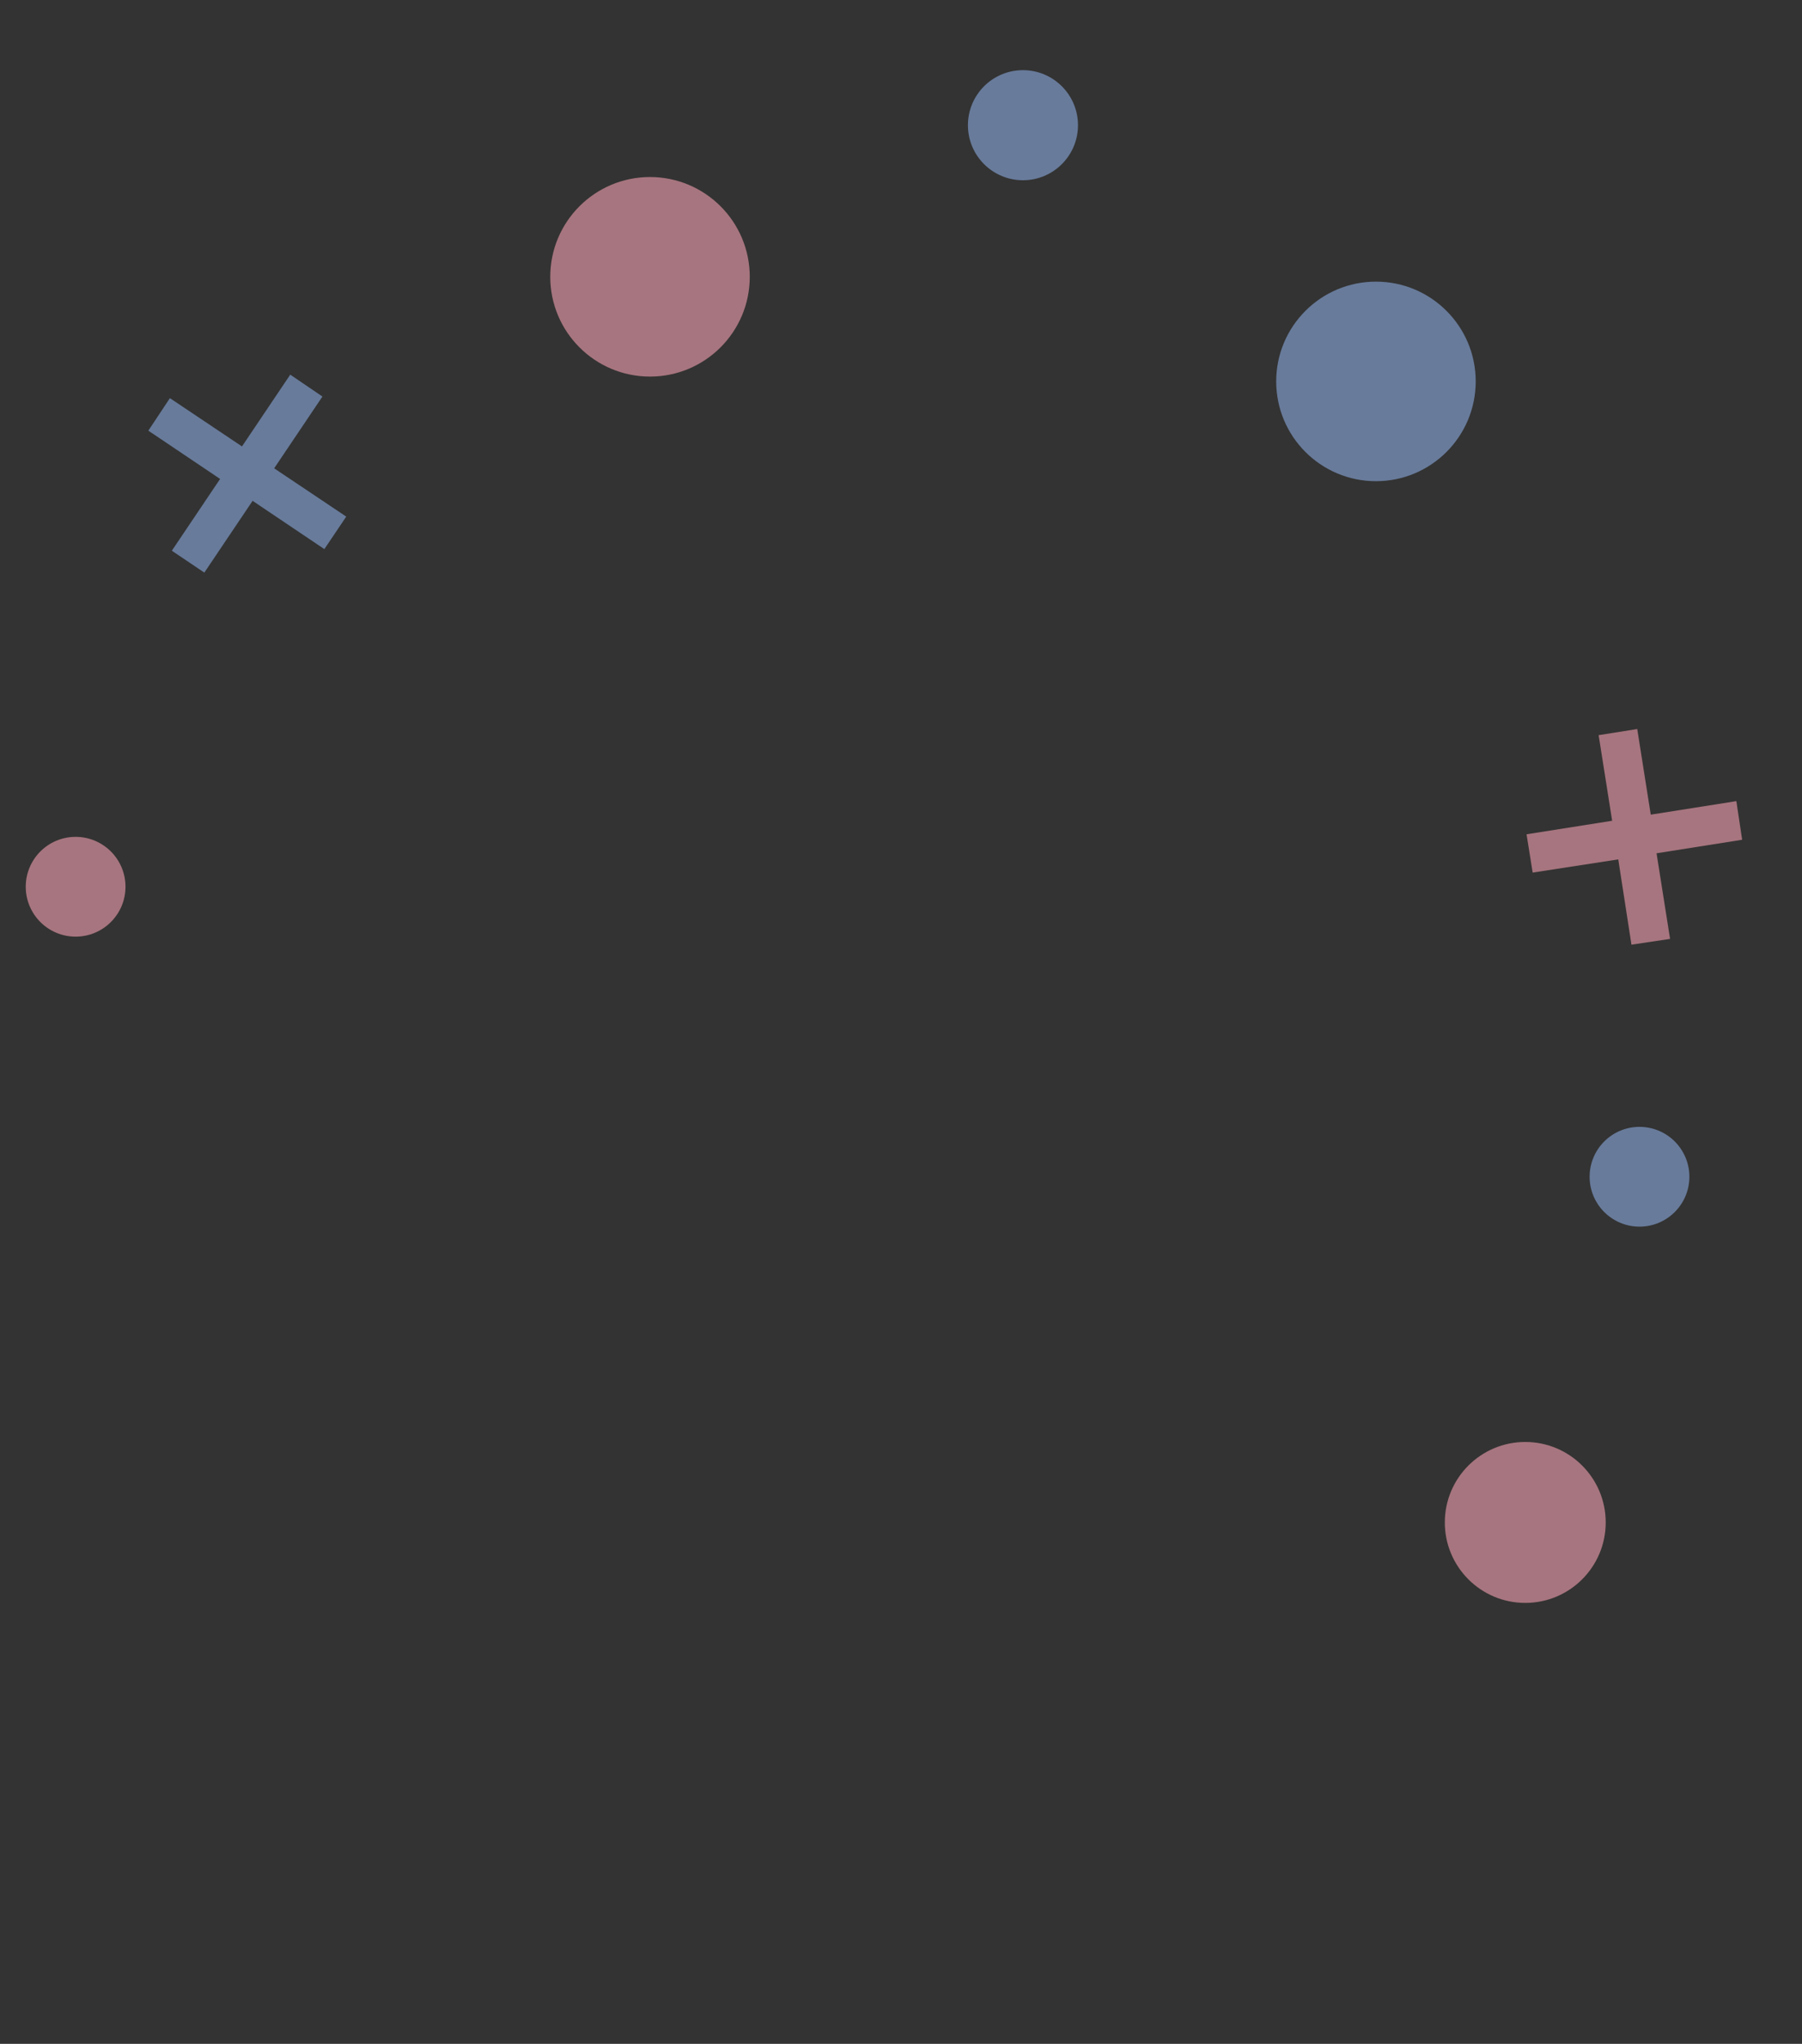 <svg xmlns="http://www.w3.org/2000/svg" xmlns:xlink="http://www.w3.org/1999/xlink" id="Ebene_1" x="0px" y="0px" viewBox="0 0 560 635" style="enable-background:new 0 0 560 635;" xml:space="preserve"><rect x="0" y="0" width="560" height="635" fill="#333333" stroke="none"/><style type="text/css">	.st0{fill:#FEFEFE;}	.st1{fill:#687B9B;}	.st2{fill:#F6FCFC;}	.st3{fill:#A7757F;}	.st4{fill:#FFFFFF;}	.st5{fill:#687B9B;stroke:#A7757F;stroke-width:7;stroke-miterlimit:10;}	.st6{fill:#687B9B;stroke:#FFFFFF;stroke-width:7;stroke-miterlimit:10;}</style><g>	<g>		<path class="st0" d="M772,1562C772,1562,772,1562,772,1562c27.8,0,55.5,0,83.3,0c4.8,0,9.6,0,14.4,0c2.2,0,3.6-1.3,3.7-3.3   c0.1-1-0.4-1.8-0.7-2.6c-5.5-13.9-11-27.8-15.3-42.2c-3.6-12.1-6.3-24.3-6.9-37c-0.6-12.9,1.1-25.5,5.7-37.5   c3.6-9.3,8.4-17.8,13.9-26.1c7.2-11,15.5-21.2,23.1-31.9c6.5-9.1,12.6-18.4,17.1-28.7c9.8-22.5,16.3-46,19-70.5   c1.7-15,1.8-30,0.1-45c-2.3-19.7-7.5-38.6-16.2-56.5c-9.3-19.2-21.8-35.9-37.6-50.1c-13.1-11.7-27.8-20.9-43.7-28.2   c-18.8-8.6-38.6-13.6-59.2-16c-19.8-2.2-39.6-1.9-59.3,0.9c-13.8,1.9-27.4,4.8-40.6,9.2c-15.5,5.1-30,12.4-43.4,21.7   c-19.5,13.4-35.7,30-47.4,50.7c-8.1,14.4-13.3,29.7-14.8,46.2c-0.9,9.7-1.6,19.5-2.4,29.2c-1.2,14.1-5.6,27-12.9,39.1   c-6.1,10-13.2,19.2-19.8,28.8c-3.1,4.5-6.2,9-8.1,14.1c-2,5.5-2.4,10.8,2.1,15.4c2.6,2.7,5.8,4.5,9.6,5.2c3.5,0.7,7,1.2,10.5,1.9   c5.5,1.1,8.9,4.6,10.6,9.8c1.9,5.7,1.6,11.4-0.1,17.1c-1,3.3-2.6,6.4-3.1,9.9c-0.7,4.2,0.4,10.1,6.3,12.6c2.8,1.2,5.5,2.4,8,4.1   c2.9,2,3.4,3.9,1.6,7c-2,3.6-2.5,7.4-1.4,11.2c1.6,5.6,4.5,10.7,7.7,15.5c2.5,3.6,3.8,7.4,3.6,11.8c-0.2,4-0.9,8-1.1,12   c-0.5,9.4,2.8,16.8,11.1,21.7c4,2.4,8.3,3.8,12.9,4.7c8.9,1.8,17.9,2.1,26.9,2.8c7.2,0.5,14.3,1,21.4,2.1   c5.4,0.8,9.2,3.4,11.8,8.5c4.9,9.5,8,19.5,9.2,30c1,9,0.6,17.9-1,26.8c-0.6,3.5,1,5.5,4.6,5.5c0.5,0,0.9,0,1.4,0   C708.3,1562,740.2,1562,772,1562z"></path>	</g>	<g>		<path class="st1" d="M772,1562c-31.8,0-63.7,0-95.5,0c-0.5,0-0.9,0-1.4,0c-3.6,0-5.2-2-4.6-5.5c1.6-8.9,2-17.8,1-26.8   c-1.2-10.6-4.3-20.5-9.2-30c-2.6-5.1-6.4-7.7-11.8-8.5c-7.1-1.1-14.3-1.5-21.4-2.1c-9-0.7-18-1-26.9-2.8   c-4.5-0.9-8.9-2.3-12.9-4.7c-8.3-4.9-11.6-12.3-11.1-21.7c0.2-4,0.9-8,1.1-12c0.2-4.4-1.1-8.2-3.6-11.8c-3.3-4.8-6.1-9.9-7.7-15.5   c-1.1-3.8-0.6-7.7,1.4-11.2c1.7-3.1,1.3-5-1.6-7c-2.5-1.7-5.2-3-8-4.1c-5.9-2.5-7-8.3-6.3-12.6c0.5-3.4,2.1-6.6,3.1-9.9   c1.8-5.7,2-11.4,0.1-17.1c-1.7-5.3-5.1-8.8-10.6-9.8c-3.5-0.7-7-1.2-10.5-1.9c-3.7-0.7-6.9-2.6-9.6-5.2c-4.5-4.5-4.2-9.9-2.1-15.4   c1.9-5.1,5-9.6,8.1-14.1c6.6-9.6,13.7-18.8,19.8-28.8c7.4-12,11.7-25,12.9-39.1c0.8-9.7,1.5-19.5,2.4-29.2   c1.5-16.5,6.7-31.8,14.8-46.2c11.7-20.7,27.9-37.2,47.4-50.7c13.5-9.3,27.9-16.5,43.4-21.7c13.2-4.4,26.8-7.3,40.6-9.2   c19.7-2.7,39.5-3.1,59.3-0.9c20.5,2.3,40.3,7.3,59.2,16c15.9,7.3,30.6,16.5,43.7,28.2c15.9,14.2,28.4,30.9,37.6,50.1   c8.7,17.9,13.9,36.8,16.2,56.5c1.7,15,1.6,30-0.1,45c-2.7,24.5-9.2,47.9-19,70.5c-4.5,10.3-10.6,19.6-17.1,28.7   c-7.6,10.7-15.8,21-23.1,31.9c-5.5,8.3-10.3,16.9-13.9,26.1c-4.7,12.1-6.4,24.6-5.7,37.5c0.6,12.6,3.3,24.9,6.9,37   c4.3,14.4,9.9,28.2,15.3,42.2c0.3,0.8,0.8,1.7,0.7,2.6c-0.1,2-1.5,3.2-3.7,3.3c-4.8,0-9.6,0-14.4,0   C827.5,1562,799.8,1562,772,1562C772,1562,772,1562,772,1562z M789.6,1337c0.9,0.4,1.5,0.6,2.1,0.9c9.8,4.5,20,6,30.7,4.7   c23.5-2.8,43.2-20.3,47-43.6c0.4-2.2,1.3-3.3,3.2-4.3c12-6.4,20.6-16,25.3-28.8c4.2-11.6,4-23.3-0.3-34.8   c-0.6-1.5-0.9-2.9-0.7-4.6c0.4-3.7,0.3-7.3-0.3-11c-3.3-18-13.6-30.1-30.7-36.3c-0.9-0.3-1.2-0.7-1.2-1.6   c-1.4-15.3-7.1-28.7-17.4-40c-12.5-13.7-28.1-21.3-46.7-22.4c-15.2-0.9-29.2,2.9-41.9,11.2c-1,0.6-1.5,0.7-2.5,0   c-18.5-12.6-38.7-16.1-60.3-10.3c-16.3,4.4-29.3,13.9-39.1,27.7c-0.5,0.7-1.1,1.1-1.9,1.3c-3.2,0.6-6.3,1.5-9.4,2.6   c-15.4,5.4-27.8,14.9-36.8,28.5c-10.2,15.3-14,32.3-11.5,50.5c1.9,14.5,7.9,27.2,17.5,38.1c2.1,2.5,4.4,4.8,6.9,6.9   c12.3,10.5,26.6,16.4,42.7,17.6c0.9,0.1,1.4,0.5,1.9,1.2c9.5,14.3,22.8,22.6,39.7,25.1c8.8,1.3,17.6,0.5,26.1-2.3   c1-0.3,1.6-0.1,2.2,0.6c3.8,4.5,8.5,7.7,14,9.8c1,0.4,1.5,0.9,1.9,1.8c2.7,6,5.5,12.1,8.2,18.1c1.8,3.9,4.7,6.7,8.8,7.9   c4.6,1.3,9.4,1.2,14,0c1.5-0.4,2.8-1.2,4-2.2C788.7,1345.9,790.3,1342,789.6,1337z"></path>	</g>	<g>		<path class="st2" d="M789.6,1337c0.7,5-0.9,8.9-4.5,12.1c-1.2,1-2.5,1.8-4,2.2c-4.7,1.2-9.4,1.3-14,0c-4.1-1.2-7-4-8.8-7.9   c-2.7-6-5.5-12-8.2-18.1c-0.4-0.9-0.9-1.4-1.9-1.8c-5.5-2-10.2-5.3-14-9.8c-0.6-0.7-1.2-1-2.2-0.6c-8.5,2.8-17.2,3.6-26.1,2.3   c-16.9-2.5-30.2-10.8-39.7-25.1c-0.5-0.7-1-1.1-1.9-1.2c-16.2-1.1-30.4-7.1-42.7-17.6c-2.5-2.1-4.8-4.4-6.9-6.9   c-9.6-11-15.5-23.7-17.5-38.1c-2.4-18.2,1.3-35.2,11.5-50.5c9-13.6,21.4-23,36.8-28.5c3.1-1.1,6.2-1.9,9.4-2.6   c0.8-0.2,1.4-0.5,1.9-1.3c9.8-13.8,22.8-23.3,39.1-27.7c21.6-5.8,41.8-2.4,60.3,10.3c1,0.7,1.6,0.6,2.5,0   c12.7-8.3,26.7-12.1,41.9-11.2c18.6,1.2,34.2,8.7,46.7,22.4c10.3,11.3,16.1,24.7,17.4,40c0.1,0.9,0.4,1.3,1.2,1.6   c17.1,6.3,27.4,18.3,30.7,36.3c0.7,3.6,0.7,7.3,0.3,11c-0.2,1.6,0.1,3.1,0.7,4.6c4.3,11.6,4.4,23.3,0.3,34.8   c-4.6,12.8-13.2,22.4-25.3,28.8c-1.9,1-2.8,2.1-3.2,4.3c-3.8,23.2-23.5,40.7-47,43.6c-10.7,1.3-20.9-0.3-30.7-4.7   C791.1,1337.6,790.5,1337.4,789.6,1337z M893.1,1241.8c-1.2,2.1-2.4,4.2-3.7,6.1c-8,11.6-18.9,18.4-32.8,20   c-19.5,2.2-37.6-7.9-46.2-25.4c-0.7-1.4-1.4-1.5-2.7-1.3c-14.2,2.6-20.8,17.6-13.6,28.9c1.2,1.9,0.7,4-1,5.1c-1.8,1-3.8,0.5-5-1.5   c-3.2-5.2-4.4-10.8-3.7-16.8c0.1-1.1-0.1-1.3-1.1-1.1c-6.5,0.7-12.9,0.1-19.1-2.3c-9.2-3.5-16.1-9.6-20.5-18.4   c-1-1.9-0.3-4,1.4-4.9c1.9-0.9,3.8-0.2,4.9,1.8c0.8,1.5,1.6,2.9,2.6,4.3c7.7,10.4,21.2,15.1,33.8,11.9c0.8-0.2,1.2-0.7,1.6-1.3   c4.3-6.8,10.4-10.9,18.3-12.4c1-0.2,0.9-0.6,0.7-1.4c-1-4.6-1.5-9.3-1-14.1c0.2-2.5,1.6-3.8,3.8-3.6c2,0.2,3.3,1.8,3.1,4.1   c-0.8,12.4,3.3,22.9,12.3,31.5c13,12.5,34.4,13.8,48.9,3.1c18.3-13.5,21.6-38.5,7.3-56.2c-4.1-5-9.2-8.6-15.1-11.2   c-1.2-0.5-1.5-0.2-1.4,1c0.1,1.9,0,3.9,0,5.8c0,2.4-1.5,4-3.5,3.9c-2,0-3.4-1.6-3.4-3.9c0-3.5,0-7,0-10.5c0-5.6-0.8-11.2-2.4-16.6   c-3.8-12.8-10.9-23.4-21.5-31.5c-14.9-11.4-31.7-15.3-50.1-11.7c-14.5,2.9-26.3,10.4-35.6,21.8c-1.5,1.8-3.5,2.1-5.1,0.8   c-1.6-1.3-1.8-3.3-0.3-5.1c2.2-2.8,4.6-5.3,7.2-7.7c1.6-1.5,1.8-1.2-0.3-2.6c-7.3-5-15.5-7.9-24.2-9.2c-23.3-3.5-42.9,3.7-58.9,21   c-0.3,0.4-0.7,0.7-0.7,1.3c0.3,0,0.5,0,0.8,0c4.3-0.1,8.7,0.2,12.9,0.9c1.9,0.3,3.2,1.9,3.1,3.8c-0.2,1.9-1.7,3.2-3.7,3.1   c-0.7,0-1.3-0.1-2-0.2c-5.1-0.7-10.2-0.8-15.2-0.2c-15.4,1.8-28.6,8.2-39.5,19.2c-19.5,19.7-24.7,49.4-12.8,74.5   c9.1,19.2,24.4,31.2,45,36.2c2.3,0.5,4.5,1.1,7,1.1c-0.1-0.3-0.1-0.5-0.1-0.7c-2.6-6.6-3.8-13.5-3.5-20.6c0-0.8-0.4-1-1-1.3   c-11.4-5.2-18.3-13.9-20.2-26.4c-0.5-3.5-2.3-6.6-4.4-9.4c-2.5-3.4-6-5.6-10-7.1c-2.1-0.8-3.1-2.7-2.3-4.6   c0.7-1.8,2.6-2.6,4.7-1.9c2.6,0.9,5,2.2,7.3,3.8c2.2,1.5,4,3.5,5.8,5.4c0.2-0.1,0.2-0.2,0.2-0.2c0.3-0.8,0.6-1.5,0.9-2.3   c2.8-6.3,7-11.4,12.9-15.1c1-0.6,1.1-1,0.2-1.9c-1.1-1.1-2-2.3-2.9-3.5c-5-7.3-6.6-15.3-4.8-24c0.3-1.5,1-2.7,2.6-3.1   c2.7-0.7,4.9,1.4,4.3,4.3c-1.7,8.1,0.2,15.3,5.7,21.4c10.5,11.6,29.4,11.3,39.5-0.7c5-5.9,6.7-12.8,5.2-20.4   c-0.2-1.1-0.7-1.4-1.7-1.3c-2.7,0.3-5.4,0.2-8.1-0.4c-2-0.5-3.2-2.1-2.8-4c0.3-2,1.9-3.2,4-2.8c6.1,1.1,11.5,0,16.6-4   c3.4-2.7,5.7-5.9,7-9.9c0.8-2.3,2.6-3.5,4.5-2.9c2.1,0.7,3,2.6,2.2,4.9c-2.3,7.1-6.7,12.6-13.3,16c-1.7,0.9-1.8,1.7-1.5,3.3   c2.1,10.9-0.8,20.4-8.7,28c-11,10.6-25.9,12.4-39.5,5.3c-0.8-0.4-1.4-0.5-2.1-0.1c-7.2,3.8-12.1,9.5-14,17.4   c-2.7,11.2,2.6,22.4,13.1,28.4c1.2,0.7,1.6,0.5,1.9-0.9c2.8-12.3,9.4-22.3,19.3-30.1c10-7.9,21.5-11.8,34.2-12.2   c1,0,1.6-0.3,2.2-1.1c1.2-1.5,2.5-2.9,4-4.2c9.3-8.1,20.2-11.2,32.4-9.4c11.7,1.7,20.9,7.7,27.3,17.7c1.2,1.9,0.8,4-0.9,5.1   c-1.8,1.1-3.7,0.5-5-1.4c-1.1-1.7-2.3-3.4-3.7-4.8c-10.5-10.6-25.5-13.3-38.8-6.4c-9.9,5.1-15.8,13.4-16.6,24.7   c-0.7,9.8,3.1,17.8,10.3,24.2c1.9,1.7,2.1,3.6,0.8,5.2c-1.4,1.6-3.5,1.6-5.4-0.1c-2-1.7-3.9-3.6-5.4-5.8c-0.5-0.8-1-0.8-1.7-0.2   c-4.9,4.4-8,9.8-8.7,16.5c-0.3,2.3,0.1,4.5,0.1,6.7c0,1.8-1.3,3.3-3,3.5c-1.9,0.2-3.4-1-3.8-2.9c-0.3-1.5-0.5-2.9-0.4-4.4   c0.2-10.2,4.2-18.5,12-25.1c1-0.9,1.3-1.5,0.7-2.8c-2.6-6.5-3.1-13.1-1.8-20c0.5-2.7,1.4-5.2,2.4-7.7c-0.9-0.3-1.6,0-2.3,0.1   c-11.3,1.4-21,6.2-29,14.3c-13.4,13.6-17.1,33-9.4,50.2c5.7,12.7,15.5,21.2,28.5,25.7c11,3.9,22.2,3.8,33.3,0.1   c9-3,15.9-8.9,22.2-15.7c0.7-0.7,0.2-1-0.3-1.5c-3.2-3.2-5.8-6.9-7.8-11.1c-1-2.2-0.4-4.2,1.4-5.1c1.9-0.9,3.8-0.1,4.9,2.1   c1.2,2.4,2.5,4.7,4.2,6.7c8,9.3,18.2,13.7,30.3,12.6c13.9-1.3,23.9-8.3,29.4-21.3c1-2.2,2.7-3.2,4.7-2.5c1.9,0.7,2.7,2.7,1.8,4.9   c-1.1,2.9-2.4,5.6-4.3,8.1c-0.8,1.1-0.6,1.5,0.4,2.2c11.3,7.7,23.8,10.5,37.1,7.9c18.9-3.7,31.8-14.6,37.6-33.3   C894.1,1254.3,894.2,1248.1,893.1,1241.8z M774,1345.1c0.7,0,1.3,0,2,0c4.4,0.4,8-3.8,6.4-8c-0.9-2.4-0.2-4.8,1.9-6.4   c2.3-1.8,4.7-1.9,7.3-0.5c15.3,7.9,30.8,8.3,46.2,0.6c12.5-6.3,20.7-16.3,24.1-29.9c0.4-1.7,0.4-1.6-1.3-1.2   c-17.3,4.3-33.3,1.5-48-8.7c-0.8-0.6-1.2-0.7-2,0c-13.9,12.4-34.6,14.2-50.6,4.4c-1.2-0.8-1.8-0.6-2.7,0.4   c-4.9,5.3-10.3,10.2-16.7,13.7c-0.8,0.5-0.7,0.7-0.1,1.3c3.5,3.5,7.7,5.9,12.5,7.3c0.9,0.3,1.4,0.7,1.8,1.6   c3.1,7.1,6.4,14.1,9.6,21.1c0.6,1.3,1.5,2.4,2.7,3.2C769.4,1345.2,771.7,1345.1,774,1345.1z"></path>	</g>	<g>		<path class="st3" d="M893.1,1241.8c1.1,6.3,1,12.5-0.8,18.6c-5.8,18.6-18.7,29.6-37.6,33.3c-13.3,2.6-25.8-0.3-37.1-7.9   c-1-0.7-1.3-1.1-0.4-2.2c1.9-2.4,3.2-5.2,4.3-8.1c0.9-2.3,0.1-4.3-1.8-4.9c-2-0.7-3.7,0.3-4.7,2.5c-5.6,13-15.6,20-29.4,21.3   c-12.2,1.1-22.4-3.2-30.3-12.6c-1.7-2-3-4.3-4.2-6.7c-1.1-2.2-3-3-4.9-2.1c-1.9,0.9-2.5,2.9-1.4,5.1c1.9,4.1,4.5,7.8,7.8,11.1   c0.4,0.4,0.9,0.8,0.3,1.5c-6.3,6.8-13.2,12.7-22.2,15.7c-11.1,3.7-22.3,3.8-33.3-0.1c-13-4.6-22.8-13-28.5-25.7   c-7.7-17.2-4-36.6,9.4-50.2c8-8.1,17.7-12.9,29-14.3c0.7-0.1,1.5-0.5,2.3-0.1c-0.9,2.5-1.9,5-2.4,7.7c-1.2,6.8-0.8,13.5,1.8,20   c0.5,1.3,0.3,1.9-0.7,2.8c-7.8,6.5-11.8,14.9-12,25.1c0,1.5,0.2,2.9,0.4,4.4c0.4,1.9,1.9,3.1,3.8,2.9c1.7-0.2,3-1.6,3-3.5   c0-2.2-0.4-4.4-0.1-6.7c0.8-6.7,3.8-12,8.7-16.5c0.7-0.7,1.1-0.6,1.7,0.2c1.5,2.2,3.4,4.1,5.4,5.8c1.9,1.6,4,1.6,5.4,0.1   c1.4-1.6,1.1-3.6-0.8-5.2c-7.2-6.5-11-14.5-10.3-24.2c0.8-11.3,6.7-19.6,16.6-24.7c13.3-6.8,28.3-4.2,38.8,6.4   c1.4,1.5,2.6,3.1,3.7,4.8c1.2,1.9,3.2,2.5,5,1.4c1.7-1.1,2.2-3.1,0.9-5.1c-6.4-10-15.6-16-27.3-17.7c-12.1-1.8-23,1.3-32.4,9.4   c-1.5,1.3-2.8,2.7-4,4.2c-0.6,0.8-1.2,1.1-2.2,1.1c-12.7,0.4-24.2,4.3-34.2,12.2c-9.9,7.8-16.4,17.8-19.3,30.1   c-0.3,1.4-0.7,1.6-1.9,0.9c-10.5-5.9-15.8-17.1-13.1-28.4c1.9-7.9,6.8-13.6,14-17.4c0.8-0.4,1.4-0.3,2.1,0.1   c13.6,7.1,28.5,5.3,39.5-5.3c7.9-7.6,10.8-17.2,8.7-28c-0.3-1.7-0.2-2.5,1.5-3.3c6.6-3.4,11-8.9,13.3-16c0.7-2.3-0.1-4.3-2.2-4.9   c-1.9-0.6-3.7,0.6-4.5,2.9c-1.3,4-3.6,7.1-7,9.9c-5,4.1-10.5,5.1-16.6,4c-2.1-0.4-3.6,0.8-4,2.8c-0.3,2,0.8,3.6,2.8,4   c2.7,0.6,5.4,0.7,8.1,0.4c1.1-0.1,1.5,0.1,1.7,1.3c1.5,7.6-0.2,14.5-5.2,20.4c-10.1,12-28.9,12.2-39.5,0.7   c-5.6-6.1-7.4-13.3-5.7-21.4c0.6-2.9-1.5-5.1-4.3-4.3c-1.6,0.4-2.3,1.6-2.6,3.1c-1.8,8.7-0.2,16.7,4.8,24c0.9,1.3,1.8,2.5,2.9,3.5   c0.9,0.9,0.7,1.3-0.2,1.9c-5.9,3.7-10.1,8.7-12.9,15.1c-0.3,0.7-0.6,1.5-0.9,2.3c0,0-0.1,0.1-0.2,0.2c-1.8-1.9-3.6-3.9-5.8-5.4   c-2.3-1.6-4.7-2.9-7.3-3.8c-2.1-0.7-4,0.1-4.7,1.9c-0.7,1.9,0.2,3.8,2.3,4.6c3.9,1.5,7.4,3.7,10,7.1c2.1,2.8,3.9,5.8,4.4,9.4   c1.8,12.5,8.8,21.2,20.2,26.4c0.6,0.3,1,0.5,1,1.3c-0.3,7.1,1,14,3.5,20.6c0.1,0.2,0.1,0.4,0.1,0.7c-2.4,0-4.7-0.5-7-1.1   c-20.7-5-35.9-16.9-45-36.2c-11.9-25.1-6.7-54.8,12.8-74.5c10.9-11,24.1-17.3,39.5-19.2c5.1-0.6,10.2-0.5,15.2,0.2   c0.7,0.1,1.3,0.2,2,0.2c2,0.1,3.5-1.2,3.7-3.1c0.2-1.9-1.1-3.4-3.1-3.8c-4.3-0.7-8.6-1-12.9-0.9c-0.3,0-0.5,0-0.8,0   c0-0.6,0.4-1,0.7-1.3c16-17.3,35.6-24.5,58.9-21c8.6,1.3,16.8,4.2,24.2,9.2c2.1,1.4,1.9,1,0.3,2.6c-2.6,2.4-5,4.9-7.2,7.7   c-1.4,1.8-1.3,3.8,0.3,5.1c1.6,1.3,3.6,1,5.1-0.8c9.3-11.4,21.1-19,35.6-21.8c18.4-3.6,35.2,0.2,50.1,11.7   c10.6,8.1,17.7,18.7,21.5,31.5c1.6,5.4,2.4,10.9,2.4,16.6c0,3.5,0,7,0,10.5c0,2.3,1.4,3.9,3.4,3.9c2,0,3.5-1.5,3.5-3.9   c0-1.9,0.1-3.9,0-5.8c0-1.2,0.2-1.5,1.4-1c5.9,2.5,11,6.1,15.1,11.2c14.3,17.7,11,42.7-7.3,56.2c-14.5,10.7-35.8,9.3-48.9-3.1   c-9-8.6-13.1-19.1-12.3-31.5c0.1-2.3-1.1-3.9-3.1-4.1c-2.2-0.2-3.5,1.1-3.8,3.6c-0.5,4.8,0,9.5,1,14.1c0.2,0.7,0.3,1.2-0.7,1.4   c-7.9,1.5-14,5.6-18.3,12.4c-0.4,0.6-0.8,1.1-1.6,1.3c-12.7,3.2-26.2-1.6-33.8-11.9c-1-1.4-1.8-2.8-2.6-4.3c-1-2-3-2.7-4.9-1.8   c-1.7,0.9-2.4,2.9-1.4,4.9c4.5,8.8,11.4,14.9,20.5,18.4c6.2,2.4,12.5,3,19.1,2.3c1-0.1,1.3,0,1.1,1.1c-0.8,6,0.5,11.6,3.7,16.8   c1.2,2,3.2,2.5,5,1.5c1.7-1,2.3-3.2,1-5.1c-7.3-11.3-0.6-26.3,13.6-28.9c1.3-0.2,2-0.1,2.7,1.3c8.6,17.5,26.6,27.6,46.2,25.4   c13.9-1.6,24.9-8.4,32.8-20C890.7,1245.9,891.8,1243.8,893.1,1241.8z M799.6,1201.2c3.9,0.2,7.7-0.4,11.3-1.6   c5.3-1.7,10.1-4.5,14-8.6c0.8-0.9,1.5-1.1,2.6-0.4c2.1,1.2,4.1,2.5,5.9,4.1c7.9,7.2,11.4,16.2,9.9,26.9c-0.6,4.6-2.6,8.7-5.2,12.6   c-1.2,1.7-0.8,3.8,0.7,4.9c1.6,1.2,3.7,0.8,5-1c5.9-8.3,8.1-17.5,6.3-27.5c-2.1-11.5-8.6-19.9-18.6-25.7c-0.9-0.5-1.1-0.9-0.6-1.8   c0.9-1.5,1.5-3.2,2.1-4.9c0.2-0.7,0.4-1.5,0.3-2.2c-0.3-1.6-1.5-2.8-3.1-2.9c-1.6-0.1-3.1,0.8-3.6,2.5c-0.8,2.2-1.7,4.4-3,6.3   c-5.1,7.6-12.3,11.5-21.3,12.4c-11.4,1.1-22.9-5.7-27.4-16.1c-0.5-1.2-0.5-1.7,0.9-2.1c8.4-2.7,14.6-7.9,18.4-15.9   c1-2.2,0.4-4-1.4-4.9c-2-0.9-3.8-0.2-4.8,2c-1.2,2.6-2.9,4.9-5,6.9c-9.6,9.1-25.7,8.7-34.7-1.4c-1.6-1.8-3.7-2-5.2-0.6   c-1.6,1.4-1.5,3.5,0.1,5.3c6,6.7,13.6,10,22.6,10.2c1.2,0,1.8,0.3,2.2,1.5c3.4,9.5,10.1,15.8,19.1,19.8   C790.8,1200.6,795.2,1201.1,799.6,1201.2z"></path>	</g>	<g>		<path class="st3" d="M774,1345.1c-2.3,0-4.7,0.2-6.8-1.3c-1.2-0.9-2.1-1.9-2.7-3.2c-3.2-7-6.4-14.1-9.6-21.1   c-0.4-0.9-0.9-1.3-1.8-1.6c-4.8-1.3-9-3.7-12.5-7.3c-0.6-0.5-0.7-0.8,0.1-1.3c6.4-3.5,11.7-8.4,16.7-13.7c0.9-1,1.5-1.2,2.7-0.4   c16,9.8,36.6,8,50.6-4.4c0.8-0.7,1.2-0.6,2,0c14.6,10.2,30.7,13,48,8.7c1.7-0.4,1.7-0.4,1.3,1.2c-3.4,13.7-11.6,23.7-24.1,29.9   c-15.4,7.7-30.9,7.3-46.2-0.6c-2.6-1.3-5-1.2-7.3,0.5c-2.1,1.7-2.9,4-1.9,6.4c1.6,4.2-2,8.4-6.4,8   C775.4,1345,774.7,1345.1,774,1345.1z"></path>	</g>	<g>		<path class="st2" d="M799.6,1201.2c-4.4-0.1-8.7-0.7-12.7-2.4c-9-4-15.8-10.3-19.1-19.8c-0.4-1.2-0.9-1.5-2.2-1.5   c-8.9-0.2-16.5-3.5-22.6-10.2c-1.6-1.8-1.7-3.8-0.1-5.3c1.5-1.4,3.6-1.2,5.2,0.6c9,10.1,25.1,10.5,34.7,1.4c2.1-2,3.7-4.3,5-6.9   c1.1-2.2,2.9-3,4.8-2c1.9,0.9,2.4,2.8,1.4,4.9c-3.8,8-10,13.2-18.4,15.9c-1.4,0.4-1.4,0.9-0.9,2.1c4.5,10.4,16,17.2,27.4,16.1   c9-0.9,16.2-4.8,21.3-12.4c1.3-2,2.2-4.1,3-6.3c0.6-1.7,2.1-2.6,3.6-2.5c1.6,0.1,2.9,1.3,3.1,2.9c0.1,0.8-0.1,1.5-0.3,2.2   c-0.6,1.7-1.2,3.4-2.1,4.9c-0.5,0.9-0.3,1.3,0.6,1.8c10,5.8,16.5,14.3,18.6,25.7c1.8,10-0.4,19.2-6.3,27.5c-1.3,1.8-3.3,2.1-5,1   c-1.5-1.1-1.9-3.1-0.7-4.9c2.6-3.8,4.6-7.9,5.2-12.6c1.5-10.7-1.9-19.6-9.9-26.9c-1.8-1.6-3.8-2.9-5.9-4.1   c-1.1-0.6-1.8-0.5-2.6,0.4c-3.9,4.1-8.7,6.9-14,8.6C807.3,1200.9,803.4,1201.4,799.6,1201.2z"></path>	</g></g><g>	<g>		<path class="st4" d="M700.4,940c-1.2,6.1-3.1,11.4-3.3,16.7c-0.8,20.5,11.3,38.1,31.3,46c17.1,6.7,34.6,7.6,52.2,2.5   c8.7,25,28.2,35.6,52.6,38.1c24.4,2.5,45.6-3.8,58.7-26.8c19.2,9.9,30.1,12.3,47.2,9.4c37.8-6.3,62.3-49.7,44.8-81.3   c-1.6-2.8-0.8-4.7,1-7.1c13.4-18.1,15.5-37.7,5.3-57.8c-10.1-19.9-26.6-30.7-49.3-30.8c-1.8,0-3.5,0-5.3,0   c2.9-21.6-6.5-36.9-23.8-46.8c-23.4-13.3-46.2-11-66.9,6.8c-19-15.1-40.3-17.6-62.8-10.7c-19.1,5.9-33.8,17.2-38.6,38   c-1,4.4-1.3,9.1-1.9,13.6c-28.8-0.2-49.6,11.2-56.9,31C676.4,903.2,682.2,924.4,700.4,940z M691.5,1014.5   c0.2-10.5-8.5-19.4-19.1-19.6c-11.5-0.2-20.9,9.8-21.2,22.5c-0.3,11.7,8.1,21,19.2,21.3C682,1039.1,691.3,1028.4,691.5,1014.5z    M634.8,1075.1c8.1,0.1,14.2-5.7,14.2-13.4c0.1-8-6.5-14.1-15.4-14.4c-8.2-0.2-15,5.8-15.1,13.3   C618.4,1069,625.1,1075,634.8,1075.1z M616.6,1112.8c5.6,0.2,10.3-4.1,10.5-9.7c0.2-6.3-5.6-12.4-11.7-12.6   c-5.4-0.1-10.2,4.4-10.4,9.9C604.7,1106.9,610,1112.6,616.6,1112.8z"></path>	</g>	<g>		<path class="st1" d="M700.4,940c-18.3-15.6-24-36.8-15.8-59.2c7.3-19.8,28.1-31.2,56.9-31c0.6-4.5,0.8-9.1,1.9-13.6   c4.8-20.8,19.5-32.1,38.6-38c22.5-6.9,43.8-4.4,62.8,10.7c20.8-17.8,43.5-20.2,66.9-6.8c17.4,9.9,26.7,25.2,23.8,46.8   c1.8,0,3.6,0,5.3,0c22.8,0.1,39.2,10.9,49.3,30.8c10.2,20.1,8.1,39.7-5.3,57.8c-1.8,2.4-2.5,4.3-1,7.1c17.5,31.6-6.9,75-44.8,81.3   c-17.1,2.9-28,0.5-47.2-9.4c-13,23-34.3,29.3-58.7,26.8c-24.4-2.5-43.9-13.1-52.6-38.1c-17.7,5.1-35.2,4.2-52.2-2.5   c-20.1-7.9-32.1-25.5-31.3-46C697.4,951.4,699.2,946.1,700.4,940z M707.7,938.9c-4.8,7-6.7,14.1-6,21.8   c1.7,20.3,13.1,33,31.9,39.1c15.6,5.1,31.5,7.2,47.2-0.3c3.2-1.5,3.4,0.7,4.3,2.8c2.4,5.6,4.3,11.7,8,16.4   c18.5,23.7,60.8,28.3,84,9.2c4.2-3.5,7.8-8.4,9.9-13.4c2.5-5.8,1.6-6.1,6.9-2.5c21.5,15,50,13.9,70.7-2.7   c20.1-16.2,25.5-39.6,14.6-65c-1.5-3.4-1-5.6,1.4-8.4c7.3-8.4,11.3-18.3,11.7-29.6c1-28.7-24.1-57.4-57.2-52.7   c-4,0.6-5.7-0.3-4.3-4.8c2.7-8.8,1.3-17.2-3.3-25c-9.4-16.1-23.7-24.6-42.1-25.6c-14.2-0.8-27,3-37,14.1c1.6,2.3,3.3,4.2,4.4,6.4   c0.6,1.3,0.2,3.1,0.3,4.7c-1.2-0.8-2.9-1.2-3.7-2.3c-6.2-9.2-14.7-15.2-25.2-18.7c-11-3.6-22.2-4.4-33.5-2.3   c-28,5.1-43.3,23-43.9,51.3c-0.1,4.1-2.3,3.6-4.9,3.2c-37.1-6.3-65.7,27.6-53.2,63.1C691.9,927.3,698.2,933.9,707.7,938.9z"></path>	</g>	<g>		<path class="st1" d="M691.5,1014.5c-0.2,13.9-9.5,24.6-21.2,24.3c-11-0.3-19.4-9.7-19.2-21.3c0.3-12.7,9.7-22.7,21.2-22.5   C683,995.1,691.6,1004,691.5,1014.5z M687.2,1014.7c0-8.8-6.5-15.3-15.4-15.5c-8.8-0.1-16.5,8.6-16.4,18.5c0.1,9,7,16.5,15.3,16.6   C679.6,1034.5,687.1,1025.5,687.2,1014.7z"></path>	</g>	<g>		<path class="st1" d="M634.8,1075.1c-9.7-0.1-16.4-6-16.2-14.5c0.1-7.5,6.9-13.5,15.1-13.3c8.9,0.2,15.4,6.4,15.4,14.4   C649,1069.4,642.9,1075.2,634.8,1075.1z M635,1071c5.5,0,9.6-4,9.7-9.3c0.1-5.5-5-10.1-11.4-10c-5.8,0.1-10.3,4.1-10.3,9.3   C622.9,1066.6,628.1,1071,635,1071z"></path>	</g>	<g>		<path class="st1" d="M616.6,1112.8c-6.6-0.2-12-5.9-11.6-12.4c0.3-5.5,5-10,10.4-9.9c6.1,0.2,11.9,6.3,11.7,12.6   C626.9,1108.6,622.2,1113,616.6,1112.8z M614.3,1094.1c-1.7,2.2-4.2,4.3-5,6.8c-0.9,3,4.2,7.8,7.7,7.8c3.6,0,5.4-2.4,5.8-5.6   C623.3,1099.5,619,1095.1,614.3,1094.1z"></path>	</g>	<g>		<path class="st4" d="M707.7,938.9c-9.5-4.9-15.8-11.6-19.1-21.1c-12.5-35.5,16-69.4,53.2-63.1c2.7,0.5,4.9,0.9,4.9-3.2   c0.6-28.3,15.9-46.1,43.9-51.3c11.4-2.1,22.5-1.3,33.5,2.3c10.5,3.4,19,9.4,25.2,18.7c0.7,1.1,2.4,1.6,3.7,2.3   c0-1.6,0.4-3.4-0.3-4.7c-1.1-2.2-2.8-4.1-4.4-6.4c10-11.1,22.8-14.9,37-14.1c18.4,1,32.7,9.5,42.1,25.6c4.6,7.8,5.9,16.3,3.3,25   c-1.4,4.5,0.3,5.4,4.3,4.8c33.1-4.7,58.2,24,57.2,52.7c-0.4,11.3-4.3,21.2-11.7,29.6c-2.4,2.8-2.8,5-1.4,8.4   c10.9,25.4,5.5,48.8-14.6,65c-20.7,16.6-49.2,17.8-70.7,2.7c-5.3-3.7-4.4-3.3-6.9,2.5c-2.1,5-5.7,9.9-9.9,13.4   c-23.2,19.1-65.5,14.5-84-9.2c-3.7-4.7-5.5-10.8-8-16.4c-0.9-2.1-1.1-4.3-4.3-2.8c-15.7,7.4-31.6,5.3-47.2,0.3   c-18.9-6.1-30.2-18.8-31.9-39.1C701,953,702.8,945.8,707.7,938.9z"></path>	</g>	<g>		<path class="st4" d="M687.2,1014.7c0,10.8-7.6,19.8-16.5,19.7c-8.3-0.1-15.3-7.6-15.3-16.6c-0.1-10,7.6-18.7,16.4-18.5   C680.7,999.4,687.2,1005.9,687.2,1014.7z"></path>	</g>	<g>		<path class="st4" d="M635,1071c-6.8,0-12.1-4.3-12-10c0.1-5.2,4.6-9.2,10.3-9.3c6.4-0.1,11.6,4.4,11.4,10   C644.5,1067,640.4,1070.9,635,1071z"></path>	</g>	<g>		<path class="st4" d="M614.3,1094.1c4.8,1,9,5.4,8.5,9c-0.4,3.3-2.2,5.6-5.8,5.6c-3.5,0-8.5-4.8-7.7-7.8   C610,1098.3,612.6,1096.3,614.3,1094.1z"></path>	</g></g><g>	<path class="st1" d="M785.7,846.7h-16v-5.8h38.9v5.8h-16.1v46.8h-6.9V846.7z"></path>	<path class="st1" d="M810.7,867.5c0-4.4-0.1-8.3-0.3-11.8h6l0.2,7.4h0.3c1.7-5.1,5.9-8.3,10.5-8.3c0.8,0,1.3,0.1,2,0.2v6.5  c-0.7-0.2-1.4-0.2-2.3-0.2c-4.8,0-8.3,3.7-9.2,8.8c-0.2,0.9-0.3,2-0.3,3.2v20.1h-6.8V867.5z"></path>	<path class="st1" d="M856.7,893.5l-0.5-4.8H856c-2.1,3-6.2,5.6-11.5,5.6c-7.6,0-11.5-5.4-11.5-10.8c0-9.1,8.1-14.1,22.7-14v-0.8  c0-3.1-0.9-8.7-8.6-8.7c-3.5,0-7.2,1.1-9.8,2.8l-1.6-4.5c3.1-2,7.6-3.4,12.4-3.4c11.5,0,14.4,7.9,14.4,15.5v14.1  c0,3.3,0.2,6.5,0.6,9.1H856.7z M855.7,874.2c-7.5-0.2-16,1.2-16,8.5c0,4.4,3,6.6,6.5,6.6c4.9,0,8-3.1,9.1-6.3  c0.2-0.7,0.4-1.5,0.4-2.2V874.2z"></path>	<path class="st1" d="M881.1,845.1c0.1,2.3-1.6,4.2-4.4,4.2c-2.4,0-4.1-1.9-4.1-4.2c0-2.4,1.8-4.3,4.3-4.3  C879.5,840.8,881.1,842.7,881.1,845.1z M873.4,893.5v-37.8h6.9v37.8H873.4z"></path>	<path class="st1" d="M891.7,865.9c0-3.9-0.1-7.1-0.3-10.2h6.1l0.4,6.2h0.2c1.9-3.6,6.2-7.1,12.5-7.1c5.2,0,13.3,3.1,13.3,16.1v22.6  H917v-21.8c0-6.1-2.3-11.2-8.7-11.2c-4.5,0-8,3.2-9.2,7c-0.3,0.9-0.5,2-0.5,3.2v22.7h-6.9V865.9z"></path></g><g>	<path class="st1" d="M742.3,908.6l6.4,17.3c0.7,1.9,1.4,4.2,1.9,6h0.1c0.5-1.8,1.2-4,1.9-6.1l5.8-17.2h5.6l-8,20.9  c-3.8,10.1-6.4,15.2-10.1,18.4c-2.6,2.3-5.2,3.2-6.5,3.5l-1.3-4.5c1.3-0.4,3.1-1.3,4.7-2.6c1.5-1.2,3.3-3.2,4.5-5.9  c0.2-0.5,0.4-1,0.4-1.3c0-0.3-0.1-0.7-0.4-1.4l-10.8-27H742.3z"></path>	<path class="st1" d="M794.8,923c0,10.8-7.5,15.6-14.6,15.6c-7.9,0-14.1-5.8-14.1-15.1c0-9.8,6.4-15.6,14.5-15.6  C789.1,907.9,794.8,914,794.8,923z M771.5,923.3c0,6.4,3.7,11.3,8.9,11.3c5.1,0,8.9-4.8,8.9-11.4c0-5-2.5-11.3-8.8-11.3  C774.2,911.9,771.5,917.7,771.5,923.3z"></path>	<path class="st1" d="M826,929.9c0,3,0.1,5.7,0.2,8h-4.7l-0.3-4.8h-0.1c-1.4,2.4-4.5,5.5-9.7,5.5c-4.6,0-10.1-2.5-10.1-12.8v-17.1  h5.3v16.2c0,5.6,1.7,9.3,6.5,9.3c3.6,0,6.1-2.5,7-4.8c0.3-0.8,0.5-1.8,0.5-2.7v-18h5.3V929.9z"></path>	<path class="st1" d="M834.8,917.7c0-3.5-0.1-6.4-0.2-9.1h4.7l0.2,5.8h0.2c1.3-3.9,4.5-6.4,8.1-6.4c0.6,0,1,0.1,1.5,0.2v5  c-0.5-0.1-1.1-0.2-1.8-0.2c-3.8,0-6.4,2.8-7.1,6.8c-0.1,0.7-0.2,1.6-0.2,2.5v15.6h-5.3V917.7z"></path></g><g>	<path class="st1" d="M800.6,991.4c0.1-2.2,0.3-5.4,0.3-8.2v-38.6h5.7v20h0.1c2-3.6,5.7-5.9,10.9-5.9c7.9,0,13.5,6.6,13.5,16.3  c0,11.4-7.2,17.1-14.3,17.1c-4.6,0-8.3-1.8-10.7-6h-0.2l-0.3,5.3H800.6z M806.6,978.6c0,0.7,0.1,1.5,0.3,2.1c1.1,4,4.5,6.8,8.7,6.8  c6.1,0,9.7-4.9,9.7-12.3c0-6.4-3.3-11.9-9.5-11.9c-4,0-7.7,2.7-8.8,7.1c-0.1,0.7-0.3,1.5-0.3,2.4V978.6z"></path>	<path class="st1" d="M838.3,969.4c0-3.8-0.1-7-0.3-10h5.1l0.2,6.3h0.3c1.5-4.3,4.9-7,8.8-7c0.7,0,1.1,0.1,1.6,0.2v5.5  c-0.6-0.1-1.2-0.2-2-0.2c-4.1,0-7,3.1-7.8,7.5c-0.1,0.8-0.3,1.7-0.3,2.7v17h-5.7V969.4z"></path>	<path class="st1" d="M877.2,991.4l-0.5-4h-0.2c-1.8,2.5-5.2,4.7-9.8,4.7c-6.5,0-9.8-4.6-9.8-9.2c0-7.7,6.9-11.9,19.2-11.9v-0.7  c0-2.6-0.7-7.4-7.3-7.4c-3,0-6.1,0.9-8.3,2.4l-1.3-3.8c2.6-1.7,6.5-2.8,10.5-2.8c9.8,0,12.1,6.7,12.1,13.1v11.9  c0,2.8,0.1,5.5,0.5,7.6H877.2z M876.4,975.1c-6.3-0.1-13.5,1-13.5,7.2c0,3.8,2.5,5.5,5.5,5.5c4.2,0,6.8-2.6,7.7-5.3  c0.2-0.6,0.3-1.3,0.3-1.8V975.1z"></path>	<path class="st1" d="M897.8,950.5c0.1,2-1.4,3.6-3.7,3.6c-2,0-3.5-1.6-3.5-3.6c0-2,1.5-3.6,3.6-3.6  C896.4,946.9,897.8,948.5,897.8,950.5z M891.4,991.4v-31.9h5.8v31.9H891.4z"></path>	<path class="st1" d="M906.8,968.1c0-3.3-0.1-6-0.3-8.6h5.1l0.3,5.3h0.1c1.6-3,5.3-6,10.6-6c4.4,0,11.3,2.6,11.3,13.6v19.1h-5.8V973  c0-5.1-1.9-9.4-7.4-9.4c-3.8,0-6.8,2.7-7.8,5.9c-0.3,0.7-0.4,1.7-0.4,2.7v19.2h-5.8V968.1z"></path>	<path class="st1" d="M942.3,988c0-2.4,1.6-4.1,3.9-4.1c2.4,0,3.9,1.7,3.9,4.1c0,2.3-1.5,4.1-3.9,4.1  C943.9,992.1,942.3,990.3,942.3,988z M943.9,978.6L943,947h6.3l-0.9,31.7H943.9z"></path></g><g>	<path class="st1" d="M2324.1,1038.6c0.4-1.1,0.9-2.2,1.3-3.4c6.3-20.1,12.1-40.3,18.9-60.2c3.5-10.2,8.7-19.7,13-29.6  c5.7-13.2,10.4-26.9,17.1-39.6c9.7-18.4,24-32.7,43.4-41c4.2-1.8,8.8-3.4,13.3-3.6c12.4-0.7,20.9,12.5,14.5,23.1  c-20.2,33.6-33.2,70.5-49.4,106c-2.7,6-5.4,12-7.4,18.4c0.5-0.7,1.1-1.4,1.6-2.2c2.2-3.7,4.7-7.3,6.4-11.3  c6.6-15,17.7-25.7,31.1-34.6c18.3-12.2,36.7-24.1,58.1-30.1c9.7-2.7,19.6-3.8,29.5-0.5c6.6,2.2,11.5,6.1,12.5,13.3  c1.1,7.5-2.1,13-8.7,17.1c-26,16-49,36.1-71.5,56.5c-16.5,15-33,30-48.7,45.9c-33.8,34.4-66.7,69.9-100.7,104.1  c-31.8,32-67.5,59.1-108.7,78.4c-19.8,9.3-40.8,14.5-62,19.7c-17.9,4.3-35.5,9.7-51.6,19c-20,11.6-30.6,29.4-34.1,51.8  c-3.9,25.5-1.7,50.8,2.5,76c1.4,8.7,3.1,17.3,4.3,26c1.9,13-6.5,22.6-21.9,25.1c-17,2.8-33.9,1.1-50.6-2.1  c-31.7-6.1-62.4-15.6-91.5-29.9c-20.8-10.3-21.3-10.9-21-33.7c0.7-52.6,7.6-104.3,24.2-154.4c7.3-22,17.2-42.7,31.6-61.2  c13.4-17.1,31.1-27.6,51.3-34.6c25.9-8.9,52.7-10.1,79.8-8.5c19.3,1.2,38.6,1.9,57.9,2.2c3.9,0.1,8.1-1.7,11.7-3.5  c21.8-10.9,42.3-23.6,60.9-39.5c14.9-12.7,24.8-27.7,26.9-47.7c1.9-18.1,5.7-36.1,7.3-54.3c0.9-9.8-0.7-19.9-1.9-29.7  c-2.1-16.7-5.2-33.2-3.5-50.1c0.6-6,2.6-11.3,7-15.5c8-7.7,22-4.9,25.5,5.7c6.9,20.6,14,41.2,18.9,62.3c3.4,14.6,3.3,30,4.5,45.1  c1,11.7,1.5,23.4,2.3,35.2c0.4,0,0.8,0.1,1.3,0.1c0.2-1.3,0.5-2.5,0.5-3.8c0.1-9.3,0.8-18.7,0.2-28c-1-15.3,5.1-29,9.2-43  c7.3-24.9,12.6-50.1,13.9-76.2c0.7-15,2.4-30.2,10.7-43.6c5.4-8.7,13-14.6,22.8-17.4c11.4-3.3,21,4.3,20.2,16.1  c-0.6,8.9-2.3,17.8-3.2,26.7c-1,10.9-2.5,21.9-2,32.8c1.3,32-2.1,63.3-11.2,94.1c-3.1,10.4-5.2,21.1-7.8,31.7  C2323.4,1038.4,2323.7,1038.5,2324.1,1038.6z"></path>	<path class="st1" d="M1267,1012.6c-5.2-11.4-10.3-22.8-15.7-34.1c-12.7-26.7-25.6-53.3-38.4-79.9c-1.3-2.7-3.2-5-4.8-7.6  c-4-6.5-3.9-13.4,0.3-19.1c4-5.4,10.5-7.5,17.9-5.5c18.1,5,32.4,15.8,43.9,30.3c9.6,12.1,16.3,25.7,21.7,40.1  c3.7,9.9,9.2,19.2,13,29.1c6.5,17,12.4,34.2,18.5,51.3c2.8,7.9,5.4,15.9,9,23.6c-0.2-1.2-0.3-2.4-0.6-3.5  c-4.9-18.6-10.9-36.9-14.5-55.8c-3.3-17-5.4-34.6-5.6-51.9c-0.3-24.2-2.6-48.1-6.6-71.9c-1.1-6.3,0.8-11.6,5.7-15.5  c5-3.9,10.6-4.3,16.5-2.1c17.4,6.6,25.8,20.4,29,37.7c2.2,11.7,3.3,23.7,4.5,35.5c2.1,21.4,7.8,42,14.2,62.5  c0.4,1.4,0.8,2.9,1.4,4.3c9.5,20.6,8.9,42.7,9.1,64.6c0,2,0.4,4,0.6,5.9c0.4,0,0.8,0,1.2-0.1c0.4-4.2,0.8-8.5,1.1-12.7  c1.4-22.3,2-44.6,4.4-66.7c1.3-12.1,5.6-23.8,8.9-35.6c2.4-8.6,5.2-17.1,7.9-25.6c2.5-8,8-12.7,15.4-12.8c7.6,0,13.7,3.7,15.7,10.9  c2.1,7.7,3.4,16,3.3,23.9c-0.2,11.8-1.4,23.6-3.4,35.2c-2.8,16.4-1.5,32.5,1.2,48.6c2.5,14.7,5.4,29.4,8.1,44  c2.6,14.2,10.9,24.8,21.3,34c20.9,18.6,44.6,33.3,70.3,43.8c8.2,3.4,18.7,2.1,28,1.7c23.8-1,47.5-4.1,71.2-3.9  c29,0.2,56.7,7.3,80.6,24.7c18.7,13.5,30.5,32.7,40.2,53.1c14.9,31.4,23.5,64.8,29,99c2.7,17,5.2,34.2,6.7,51.4  c1.3,14.2,1,28.6,1.5,42.9c0.2,5.4-3.5,8.1-7.1,10.6c-14.3,10.2-30.5,16.8-46.8,23c-23.9,9.1-48.5,16.1-73.9,19.6  c-13.7,1.9-27.5,3-41-1.5c-12-4-16.9-12.8-14.9-25.1c4.6-27.6,7.9-55.4,6.5-83.4c-0.8-15.5-3.8-30.7-12.2-44.2  c-9.4-15.1-23.4-24.7-39.8-30.1c-18.7-6.1-37.9-10.9-57-15.5c-33.9-8.1-64.4-23.3-93.2-42.4c-32.6-21.7-60.7-48.6-87.8-76.7  c-39-40.4-79.2-79.6-121.5-116.6c-24-21-48.4-41.6-76.1-57.8c-5.5-3.2-8.3-8.3-8-14.5c0.3-6.4,3.6-11.2,9.7-13.9  c10.8-4.8,21.7-3.9,32.7-1.1c24.3,6.3,44.5,20.2,65.3,33.5c12.7,8.1,19.2,20.3,26.5,32.3c2.1,3.5,4.2,7,6.2,10.5  C1266.3,1012.9,1266.6,1012.8,1267,1012.6z"></path>	<path class="st1" d="M2213.2,989.2c-1.7,15-3.4,30-5.1,45.1c-0.7,6.6-4.1,11.8-9.3,15.2c-8.7,5.7-17.5,11.4-26.9,16  c-19.5,9.5-33.3,24.4-42.6,43.7c-2.7,5.5-5,11.2-7.5,16.8c-4,8.9-11.3,12.3-20.6,12c-14.8-0.6-29.6-1.5-44.4-2.3  c-30.6-1.6-60.8-0.7-90,9.9c-33.9,12.3-55.5,37.1-70.3,68.8c-3.2,6.7-5.6,13.8-8.5,20.7c-0.6,1.4-2.1,2.4-3.2,3.6  c-0.4-1.5-1.3-3-1.1-4.4c6.5-64.4,53-117.4,116.4-131.7c19.9-4.5,39.3-9.5,57.1-19.7c22.9-13.2,40.7-31.6,55.8-53.1  c16.3-23.3,37.2-41.8,63.7-52.7c8.6-3.5,18.1-5.2,27.4-6.6c7-1,8,0.7,8.4,7.8c0.1,2.5,0.3,5,0.4,7.5c0.1,1.2,0,2.3,0,3.5  C2212.9,989.2,2213,989.2,2213.2,989.2z"></path>	<path class="st1" d="M1773.4,1233.2c-0.8-1.8-1.6-3.5-2.3-5.3c-7.8-19.5-17.5-37.9-31.4-54c-18.1-20.9-41.5-32.2-68-37.8  c-20-4.2-40.2-4.9-60.6-3.5c-18.4,1.2-36.9,2.2-55.3,3.5c-9.9,0.7-16.6-3.6-20.8-12.3c-1.8-3.6-3.7-7.1-5.2-10.8  c-9.7-23.2-25.9-39.8-49.4-49.3c-6-2.4-11.6-5.8-17.1-9.3c-8.9-5.7-15.7-12.4-16.8-24.3c-1.7-17.3-5.2-34.5-4.4-52.1  c0.3-6.3,1-7,7.4-7.2c17.9-0.5,33.3,6.8,48.1,15.7c19.7,11.9,35.3,28.1,48.8,46.5c26.6,36.1,61.9,57.9,106.4,65  c59.7,9.4,111.4,60.6,121.4,119.8c0.6,3.6,1.2,7.2,1.6,10.8c0.1,1.4-0.4,2.8-0.7,4.3C1774.6,1233.1,1774,1233.1,1773.4,1233.2z"></path></g><g>	<path class="st3" d="M1519.8,573.8c3.7,1.9,6.9,3.1,9.6,4.9c7.7,5.2,14.8,11.5,23,15.8c4.3,2.3,10.8,2.7,15.6,1.4  c8.9-2.4,17.7-6.1,25.8-10.5c3.9-2.1,7.9-6.6,9.1-10.8c2.6-8.9,3.6-18.3,5.1-27.5c1.8-10.6,5.6-14,16.4-14  c12.7-0.1,25.5,0.1,38.2,0c8.3-0.1,12.6,4.2,14,11.8c1.8,9.7,2.6,19.7,5.4,29.1c1.3,4.5,5.3,9.2,9.5,11.5  c8.1,4.5,16.9,8.1,25.8,10.6c4.6,1.3,10.9,1,14.9-1.2c8.6-4.7,16.4-11,24.4-16.9c6.6-4.8,12.6-4.2,18.3,1.4  c9.5,9.3,18.9,18.7,28.3,28.1c5.7,5.7,6.2,11.8,1.6,18.3c-5.3,7.7-10.7,15.3-16.3,22.8c-4.5,6.1-5,12-1.5,18.9  c3.6,7,6.5,14.4,9.1,21.9c2.5,7.2,6.9,11.2,14.6,12.1c9,1.1,17.9,2.9,26.7,4.6c9.2,1.8,12.4,5.8,12.5,15.2c0.1,12.7,0,25.5,0,38.2  c0,7.8-3.6,12.9-11.5,14.4c-9.4,1.7-18.9,3.4-28.4,4.8c-6.5,0.9-10.8,4-13.1,10.3c-3.3,8.7-6.9,17.3-10.8,25.8  c-3,6.3-1.2,11.5,2.4,16.6c5.4,7.6,10.9,15.1,16.3,22.8c4.6,6.5,4.2,12.7-1.5,18.4c-9.2,9.2-18.4,18.4-27.6,27.6  c-6.1,6.1-12.6,6.8-19.7,1.5c-7.5-5.5-15.3-10.7-22.8-16.2c-5.4-3.9-10.7-4.2-16.7-1.5c-8,3.6-16.1,7-24.3,10  c-6.2,2.3-9.8,6.2-10.8,12.8c-1.3,8.7-2.9,17.3-4.3,25.9c-1.7,10.8-5.5,14.3-16.1,14.4c-12.5,0.1-24.9,0.1-37.4,0  c-9.7-0.1-13.8-3.6-15.4-13.3c-1.5-8.6-2.9-17.3-4.1-26c-1-7.2-4.6-11.6-11.7-14c-8-2.7-15.7-6.3-23.4-9.9  c-6-2.8-11.4-2.6-16.7,1.3c-7.8,5.6-15.7,11.2-23.5,16.7c-6.5,4.6-12.7,4.3-18.4-1.3c-9.7-9.5-19.3-19.1-28.9-28.7  c-5.3-5.4-5.7-11.4-1.3-17.6c5.4-7.6,10.8-15.2,16.3-22.7c4.5-6,5.3-11.8,1.6-18.9c-3.8-7.2-6.5-15-9.3-22.7  c-2.3-6.5-6.3-10.3-13.3-11.3c-9.5-1.4-18.9-3.3-28.4-4.8c-8.1-1.3-11.8-6.3-11.9-14c-0.2-13-0.2-26,0-39.1  c0.1-8.4,3.7-13.8,12.8-15c9.2-1.2,18.4-3.3,27.6-4.6c6.7-1,10.5-4.6,12.9-10.7c3.1-8.2,6.4-16.3,10.1-24.2  c2.8-6,2.7-11.3-1.3-16.7c-5.7-7.8-11-15.8-16.7-23.5c-5-6.9-4.4-12.9,1.6-18.9c9.3-9.1,18.3-18.5,27.7-27.5  C1512.6,577.3,1516.3,575.8,1519.8,573.8z M1557.8,739.9c-0.3,46.9,37.4,85,84.2,85.3c46.8,0.3,85-37.5,85.3-84.3  c0.3-47-37.1-85.2-83.9-85.7C1596.3,654.7,1558.1,692.4,1557.8,739.9z"></path>	<path class="st3" d="M1896.8,651.8c-3.4,2-7.4,4-11,6.6c-18.1,13.3-17.9,13.2-33.7-2.4c-19-18.8-16.3-15.7-2.6-34.8  c5.4-7.5,4.5-13.3,2-21.7c-4.5-15.1-13.4-20.8-28.4-22c-13.2-1.1-13.6-2.9-13.7-16.3c0-6.8,0.4-13.6,0-20.4  c-0.5-7.6,3.5-10.8,10.2-12c0.3-0.1,0.6-0.2,0.8-0.2c20,1.7,28.6-10.6,33-27.4c1-3.6,0.3-8.4-1.3-11.8c-2.2-4.8-6-8.9-9.1-13.3  c-6.3-9-6.1-10.8,1.8-18.8c5.2-5.2,10.6-10.2,15.6-15.6c4.7-5,9.6-5.4,15-1.4c0.2,0.2,0.5,0.3,0.7,0.5  c13.6,15.4,28.8,13.4,44.3,3.8c2.9-1.8,5.5-5.5,6.5-8.9c1.8-5.9,2.5-12.2,3.4-18.3c1-6.3,4.4-9.5,10.8-9.5c8.8,0,17.5-0.1,26.3,0  c5.9,0.1,9.6,2.9,10.4,9c0.1,0.8,0.6,1.7,0.6,2.5c-1.1,18.7,9.2,28.4,26.1,32.1c4.4,1,9.6,0,14.1-1.1c2.8-0.7,5.1-3.4,7.7-5.2  c14.8-10.5,14.8-10.5,27.2,2.1c4.2,4.2,8.4,8.4,12.6,12.6c4.3,4.3,4.6,8.8,1.1,13.7c-0.3,0.5-0.6,1-1,1.4  c-13.6,12.7-14,26.6-4.8,42.3c2.9,4.9,5.5,8.1,11,8.9c5.9,0.9,11.7,1.9,17.6,2.9c6.3,1,9.3,4.9,9.3,11.1c0.1,8.5,0.1,17,0.1,25.5  c0,6.2-2.9,10.2-9.3,11.1c-0.8,0.1-1.7,0.1-2.5,0.3c-24,4.7-24.2,4.6-32.5,28.1c-1.2,3.4-0.3,8.4,1.4,11.7  c2.8,5.5,7,10.2,10.6,15.3c3.4,4.8,3.3,9.4-1,13.7c-6.4,6.4-12.8,12.8-19.2,19.2c-4,4.1-8.3,4.4-12.9,1.2  c-5.1-3.6-9.7-8.1-15.3-10.6c-4.1-1.8-9.6-2.2-14.1-1.2c-16.9,3.6-27.1,13.2-26.4,32c0.3,8.2-4.9,11.9-13.4,11.4  c-7.9-0.5-15.8-0.3-23.8-0.1c-6.6,0.2-9.9-3-10.9-9.3c-0.9-5.9-1.3-12-3.3-17.4c-1.5-4-4.6-8.2-8.2-10.3  C1912.4,657.2,1904.9,655.1,1896.8,651.8z M2013.9,553.7c0.1-33.4-26.1-59.9-59.4-60.1c-33-0.1-59.9,26.9-59.8,59.9  c0.1,32.4,27.1,59.2,59.6,59.4C1986.8,613,2013.8,586.2,2013.9,553.7z"></path>	<path class="st3" d="M1855.3,869.2c-1.8-2.9-4-6.8-6.4-10.5c-1.5-2.4-3.3-4.6-4.9-6.9c-7.3-10.3-7.3-11.7,1.6-20.8  c5.1-5.3,10.5-10.3,15.6-15.6c4.6-4.7,9.2-4.9,14.2-0.9c0.4,0.4,0.9,0.6,1.4,1c20.9,14.7,21,14.9,43.6,3.3c3-1.5,5.5-5.5,6.6-8.9  c1.8-5.9,2.5-12.1,3.4-18.3c0.8-6,4-9.1,10.1-9.2c9.1,0,18.1,0,27.2,0c6,0,9.6,2.8,10.3,8.9c0.1,0.6,0.4,1.1,0.3,1.7  c-0.7,18.7,9.1,28.6,26.5,33.2c5.4,1.4,9.6,2,14.2-1.6c4.7-3.7,9.7-6.9,14.5-10.4c4.8-3.5,9.3-3.5,13.6,0.9  c6.1,6.3,12.4,12.4,18.6,18.6c4.6,4.5,5,9.2,1.2,14.4c-0.3,0.5-0.7,0.9-1,1.4c-14.2,20.7-14.4,20.8-3.5,43.7c1.4,3,5.4,5.7,8.8,6.7  c6.2,1.9,12.7,2.5,19.1,3.6c5.9,1,8.9,4.5,8.9,10.5c0.1,8.8,0.1,17.5,0,26.3c0,5.9-2.8,9.6-8.8,10.5c-0.8,0.1-1.6,0.7-2.4,0.7  c-19.3-1.4-28.7,9.6-32.6,26.7c-0.9,4.2-0.4,9.3,1.3,13.2c2.2,5.1,6.1,9.5,9.6,13.9c4.4,5.6,4.3,10.7-0.9,15.7  c-5.9,5.7-11.7,11.5-17.4,17.4c-4.7,4.8-9.6,5.5-15.1,1.4c-0.2-0.2-0.5-0.3-0.7-0.5c-12.9-14.5-27.6-14-42.8-4.3  c-3.6,2.3-6.3,6.5-8.4,10.4c-1.4,2.5-1.2,6-1.7,9.1c-3.1,17.8-3.1,17.8-21.6,17.8c-5.7,0-11.3,0.1-17,0c-5.9-0.1-9.5-3.1-10.4-9  c-0.1-0.6-0.2-1.1-0.2-1.7c0.2-17.8-8.1-28.5-25.6-32.9c-5.9-1.5-10.5-2.4-15.8,1.5c-24.2,17.5-19.1,17.2-40-3.4c-2-2-4-4-6-6  c-4.6-4.4-5.5-9.1-1.3-14.2c0.2-0.2,0.3-0.5,0.5-0.7c13.9-12.9,14.8-27.5,4.8-42.8c-2.5-3.8-6.8-7.2-11-8.8  c-5.4-2.1-11.6-2.2-17.5-3.2c-6-0.9-8.9-4.4-8.8-10.4c0.1-9.1,0-18.1,0.1-27.2c0-5.6,2.7-9,8.4-9.8c1.7-0.2,3.4-1,5-0.9  c20.9,1.6,25.9-13.8,31.2-28.9C1854.6,872.8,1854.8,871.7,1855.3,869.2z M1953.6,986.8c33.4,0.2,60-26.1,60.2-59.3  c0.2-32.7-26.2-59.6-58.8-59.9c-32.9-0.3-60,26.4-60.4,59.4C1894.2,959.4,1921.1,986.6,1953.6,986.8z"></path></g><path class="st1" d="M-399.7,239.2c-2.3-19.7-7.5-38.6-16.2-56.5c-9.3-19.2-21.8-35.9-37.6-50.1c-13.1-11.7-27.8-20.9-43.7-28.2 c-18.8-8.6-38.6-13.6-59.2-16c-19.8-2.2-39.6-1.9-59.3,0.9c-13.8,1.9-27.4,4.8-40.6,9.2c-15.5,5.1-30,12.4-43.4,21.7 c-19.5,13.4-35.7,30-47.4,50.7c-8.1,14.4-13.3,29.7-14.8,46.2c-0.9,9.7-1.6,19.5-2.4,29.2c-1.2,14.1-5.6,27-12.9,39.1 c-6.1,10-13.2,19.2-19.8,28.8c-3.1,4.5-6.2,9-8.1,14.1c-2,5.5-2.4,10.8,2.1,15.4c2.6,2.7,5.8,4.5,9.6,5.2c3.5,0.7,7,1.2,10.5,1.9 c5.5,1.1,8.9,4.6,10.6,9.8c1.9,5.7,1.6,11.4-0.1,17.1c-1,3.3-2.6,6.4-3.1,9.9c-0.7,4.2,0.4,10.1,6.3,12.6c2.8,1.2,5.5,2.4,8,4.1 c2.9,2,3.4,3.9,1.6,7c-2,3.6-2.5,7.4-1.4,11.2c1.6,5.6,4.5,10.7,7.7,15.5c2.5,3.6,3.8,7.4,3.6,11.8c-0.2,4-0.9,8-1.1,12 c-0.5,9.4,2.8,16.8,11.1,21.7c4,2.4,8.3,3.8,12.9,4.7c8.9,1.8,17.9,2.1,26.9,2.8c7.2,0.5,14.3,1,21.4,2.1c5.4,0.8,9.2,3.4,11.8,8.5 c4.9,9.5,8,19.5,9.2,30c1,9,0.6,17.9-1,26.8c-0.6,3.5,1,5.5,4.6,5.5c0.5,0,0.9,0,1.4,0c31.8,0,63.7,0,95.5,0c0,0,0,0,0,0 c27.8,0,55.5,0,83.3,0c4.8,0,9.6,0,14.4,0c2.2,0,3.6-1.3,3.7-3.3c0.1-1-0.4-1.8-0.7-2.6c-5.5-13.9-11-27.8-15.3-42.2 c-3.6-12.1-6.3-24.3-6.9-37c-0.6-12.9,1.1-25.5,5.7-37.5c3.6-9.3,8.4-17.8,13.9-26.1c7.2-11,15.5-21.2,23.1-31.9 c6.5-9.1,12.6-18.4,17.1-28.7c9.8-22.5,16.3-46,19-70.5C-398.1,269.2-397.9,254.2-399.7,239.2z"></path><circle class="st5" cx="-580.5" cy="262.5" r="140"></circle><circle class="st6" cx="-581" cy="262" r="101.5"></circle><polygon class="st4" points="-527.2,252.7 -572.4,252.7 -572.4,207.5 -592.8,207.5 -592.8,252.7 -638,252.7 -638,273.1  -592.8,273.1 -592.8,318.2 -572.4,318.2 -572.4,273.1 -527.2,273.1 "></polygon><circle class="st3" cx="202" cy="86" r="31"></circle><circle class="st3" cx="474" cy="473" r="25"></circle><circle class="st3" cx="23.5" cy="275.5" r="15.5"></circle><polygon class="st3" points="539.6,248.9 513,253.1 508.8,226.5 496.8,228.4 501,255 474.4,259.2 476.3,271.1 502.9,267 507,293.5  519,291.7 514.8,265.1 541.4,260.9 "></polygon><circle class="st1" cx="427.6" cy="118.5" r="31"></circle><ellipse class="st1" cx="317.9" cy="38.9" rx="17.1" ry="17.1"></ellipse><circle class="st1" cx="509.5" cy="365.6" r="15.5"></circle><polygon class="st1" points="52.8,123.7 75.2,138.7 90.2,116.4 100.2,123.2 85.2,145.5 107.6,160.5 100.8,170.6 78.5,155.6  63.5,177.9 53.4,171.1 68.4,148.8 46.1,133.8 "></polygon></svg>